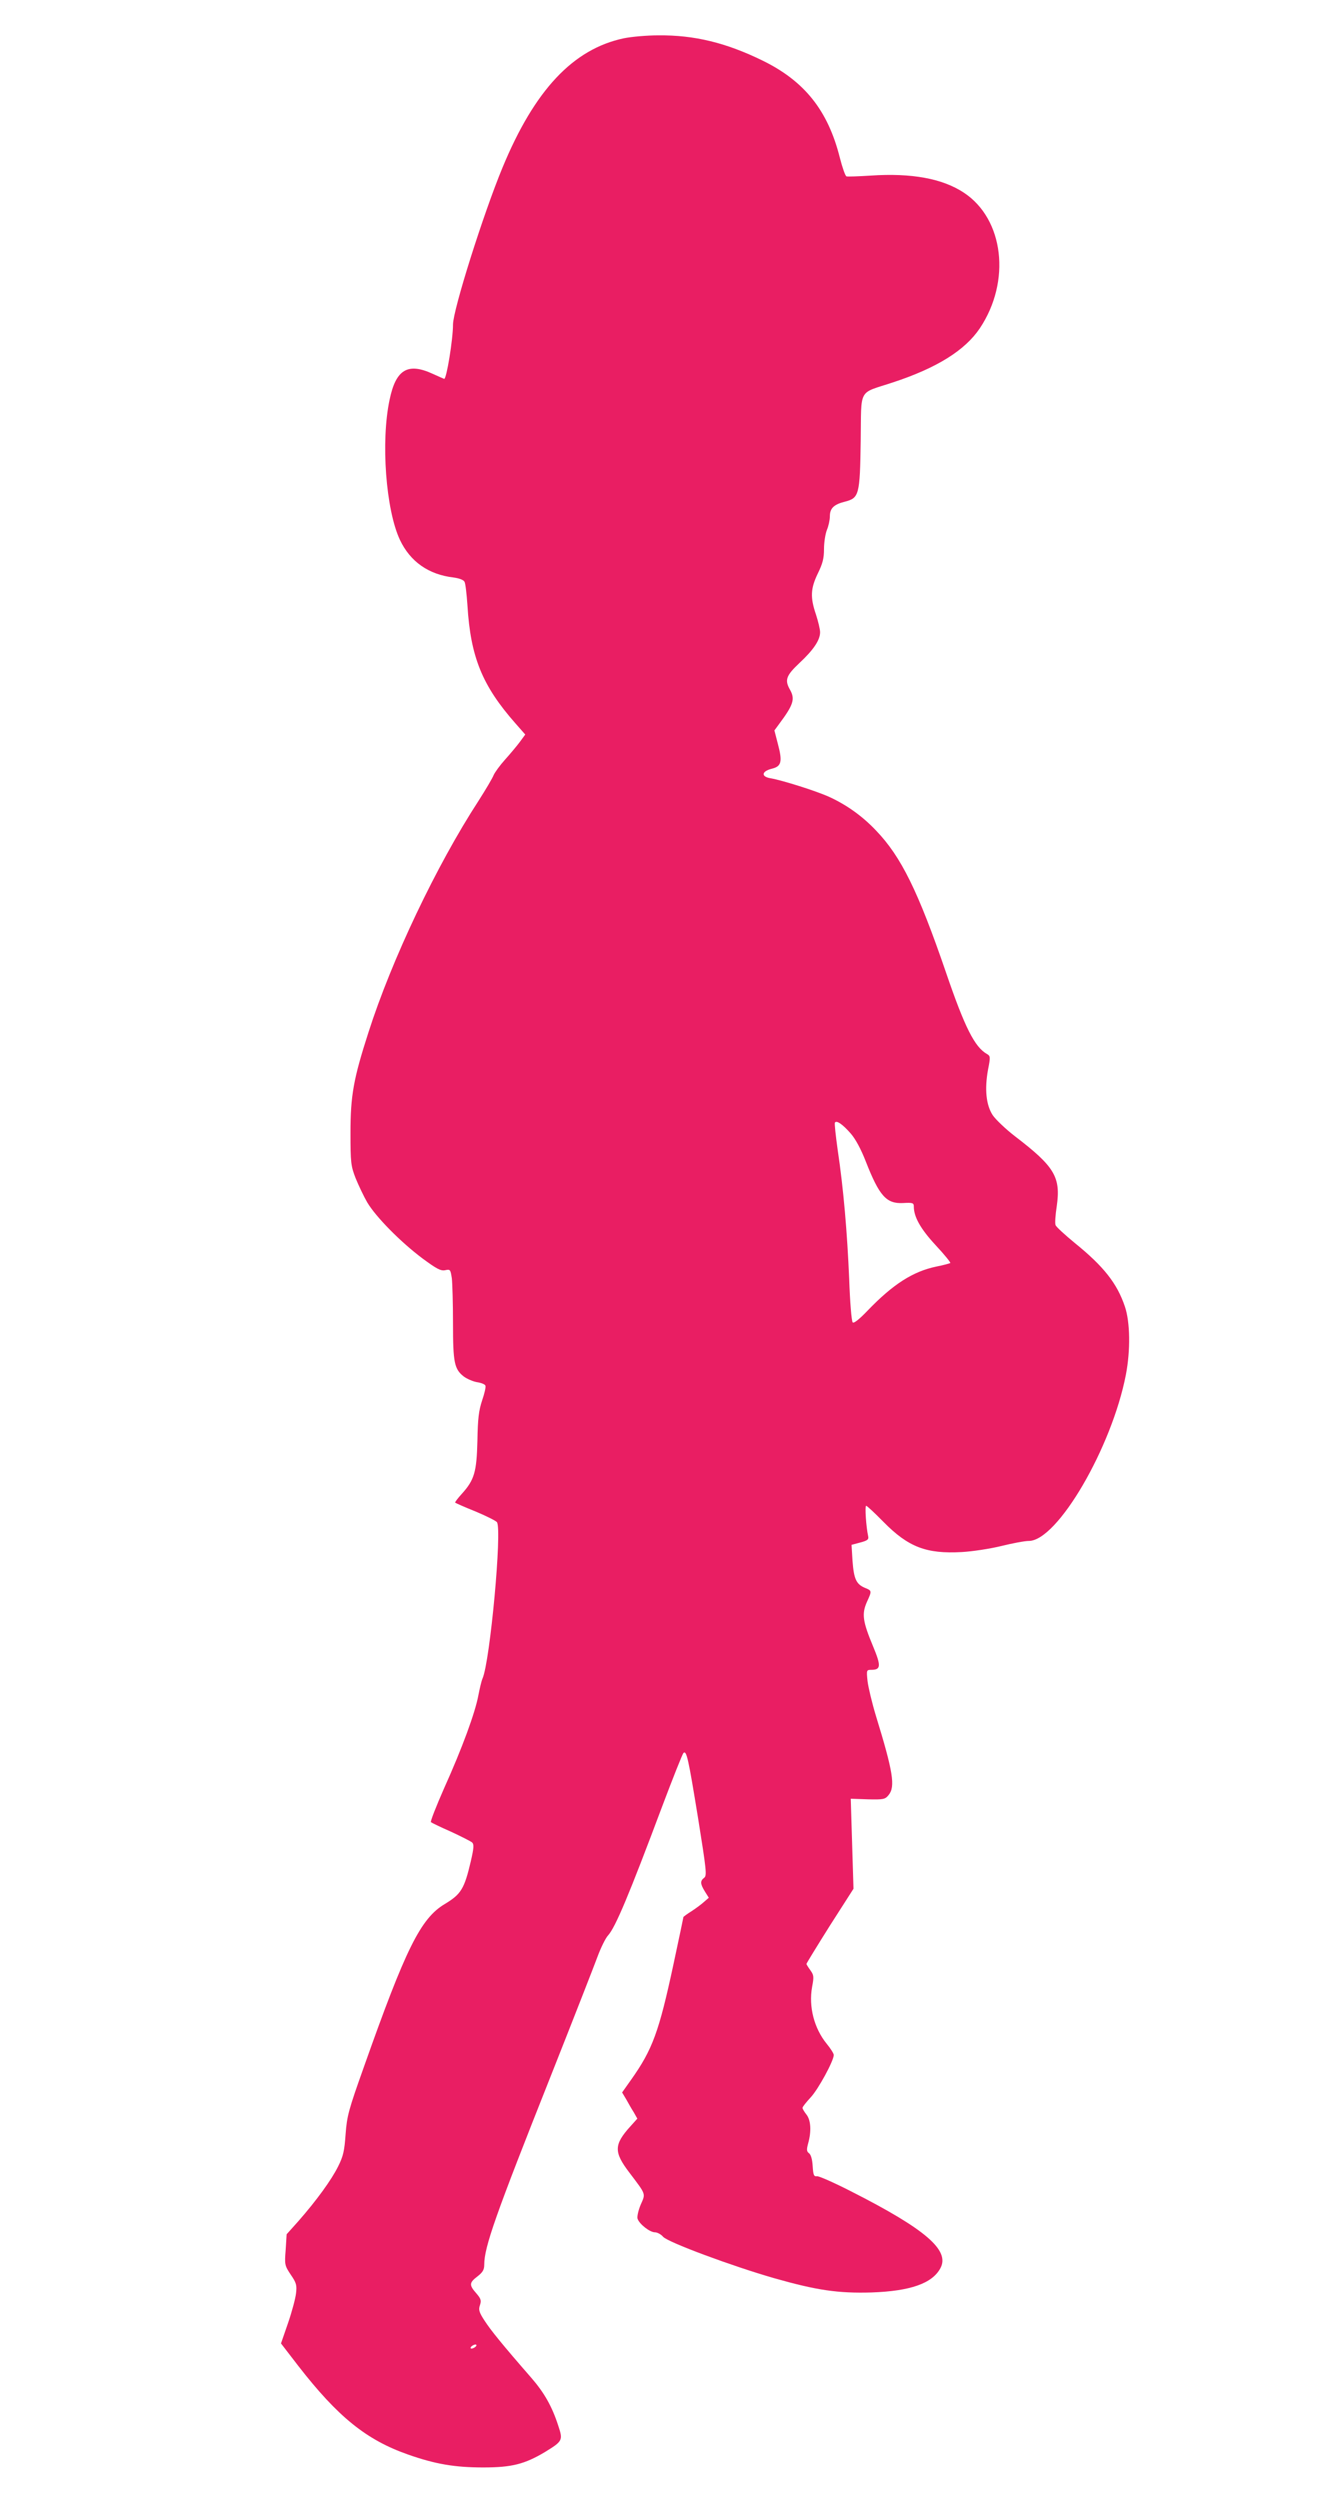 <?xml version="1.0" standalone="no"?>
<!DOCTYPE svg PUBLIC "-//W3C//DTD SVG 20010904//EN"
 "http://www.w3.org/TR/2001/REC-SVG-20010904/DTD/svg10.dtd">
<svg version="1.0" xmlns="http://www.w3.org/2000/svg"
 width="675pt" height="1280pt" viewBox="0 0 675 1280"
 preserveAspectRatio="xMidYMid meet">
<g transform="translate(0,1280) scale(0.1,-0.1)"
fill="#e91e63" stroke="none">
<path d="M3195 12604 c-260 -55 -457 -265 -621 -661 -98 -236 -254 -730 -254
-805 0 -76 -33 -278 -45 -278 -1 0 -28 12 -59 26 -128 59 -189 22 -221 -134
-45 -213 -19 -562 53 -716 53 -112 147 -178 275 -193 29 -4 51 -12 56 -22 5
-9 11 -63 15 -121 16 -263 75 -410 245 -603 l51 -58 -27 -37 c-15 -20 -49 -61
-76 -91 -27 -30 -53 -66 -59 -80 -5 -14 -40 -73 -77 -131 -216 -332 -445 -814
-564 -1186 -77 -239 -92 -324 -92 -514 0 -153 2 -170 26 -232 15 -37 42 -94
60 -125 44 -74 170 -202 282 -286 73 -54 94 -65 116 -61 27 6 28 4 35 -41 3
-26 6 -131 6 -232 0 -201 7 -233 55 -271 16 -12 46 -25 67 -29 22 -3 42 -11
44 -18 3 -7 -5 -41 -17 -76 -17 -52 -22 -91 -24 -206 -4 -160 -15 -200 -80
-272 -21 -23 -36 -43 -34 -45 2 -2 49 -23 104 -45 55 -23 105 -48 110 -55 27
-36 -35 -713 -74 -801 -5 -11 -14 -49 -21 -85 -16 -88 -83 -271 -175 -475 -41
-93 -72 -172 -68 -175 5 -4 51 -26 103 -49 52 -24 101 -49 108 -55 10 -10 9
-28 -7 -97 -33 -141 -50 -168 -133 -218 -124 -74 -200 -228 -415 -836 -78
-219 -86 -249 -93 -342 -6 -86 -12 -113 -38 -165 -34 -69 -111 -175 -204 -281
l-60 -67 -5 -80 c-6 -76 -5 -80 26 -127 29 -42 32 -54 27 -96 -3 -26 -21 -94
-41 -152 l-36 -104 87 -113 c204 -263 350 -381 564 -456 139 -49 240 -66 385
-66 146 0 212 17 316 79 91 56 93 60 68 135 -32 99 -72 169 -138 245 -150 172
-208 244 -239 292 -29 44 -32 57 -24 80 8 24 5 33 -19 61 -37 42 -36 54 6 86
27 21 35 34 35 60 0 91 57 252 341 967 115 290 222 564 239 610 17 46 41 95
54 109 38 42 108 209 277 660 55 146 104 269 109 274 16 16 25 -26 75 -333 43
-269 46 -295 31 -306 -21 -16 -20 -31 4 -70 l20 -32 -23 -20 c-12 -11 -41 -33
-64 -48 -24 -15 -43 -29 -43 -31 0 -2 -23 -111 -51 -242 -74 -345 -107 -436
-217 -591 l-46 -65 21 -35 c11 -20 28 -50 39 -67 l18 -32 -36 -40 c-84 -93
-85 -131 -5 -236 87 -115 84 -106 58 -165 -12 -29 -19 -61 -16 -71 9 -28 63
-70 89 -70 12 0 31 -10 42 -23 25 -28 350 -149 569 -212 218 -62 327 -78 499
-73 198 7 310 46 352 124 50 92 -76 200 -456 393 -86 44 -165 79 -175 78 -17
-2 -20 5 -23 52 -2 35 -9 59 -19 66 -12 9 -13 18 -4 51 17 61 14 118 -9 147
-11 14 -20 29 -20 34 0 6 19 29 41 53 39 41 119 188 119 218 0 7 -16 33 -36
57 -65 80 -93 190 -75 291 10 53 9 61 -9 86 -11 15 -20 30 -20 32 0 3 54 91
120 196 l121 189 -7 231 -7 230 87 -3 c81 -2 89 0 107 22 35 43 23 119 -65
405 -20 66 -39 146 -43 178 -6 57 -5 58 19 58 50 0 51 20 9 121 -53 127 -58
165 -32 225 27 59 27 59 -10 74 -44 19 -56 45 -63 138 l-5 82 45 12 c38 10 44
16 40 33 -10 45 -18 155 -10 155 4 0 44 -37 89 -83 127 -129 220 -164 400
-154 55 3 146 17 203 31 57 14 120 26 141 26 146 0 425 478 497 851 24 125 22
269 -5 349 -40 119 -109 206 -256 325 -51 42 -96 83 -99 92 -4 8 -1 52 6 97
21 149 -10 202 -214 358 -48 37 -99 86 -114 108 -34 52 -42 133 -24 233 13 65
12 70 -5 80 -63 35 -114 136 -210 417 -143 417 -230 594 -359 728 -70 74 -152
132 -240 172 -66 30 -237 84 -299 95 -51 8 -47 36 6 49 49 12 55 36 31 126
l-18 70 22 30 c77 103 85 131 57 180 -27 48 -19 71 49 135 73 68 106 118 106
158 0 15 -10 56 -21 90 -30 88 -28 133 9 210 25 51 32 77 32 126 0 34 7 78 15
98 8 19 15 50 15 69 0 41 20 61 76 75 74 19 78 33 82 312 4 276 -16 239 165
299 225 74 369 164 445 277 161 241 123 559 -81 694 -110 73 -269 102 -477 88
-63 -4 -120 -6 -125 -4 -6 2 -21 45 -34 96 -61 242 -181 392 -396 497 -186 91
-349 131 -534 129 -58 0 -137 -7 -176 -15z m1162 -5608 c25 -29 52 -79 77
-143 69 -176 105 -217 190 -213 50 3 56 1 56 -18 0 -53 35 -115 112 -198 44
-47 77 -88 75 -91 -3 -2 -35 -11 -71 -18 -120 -25 -222 -90 -352 -225 -44 -46
-71 -67 -77 -61 -6 6 -14 106 -18 223 -10 236 -29 462 -59 661 -10 72 -17 134
-14 139 8 13 39 -8 81 -56z m-1927 -6216 c-8 -5 -17 -7 -19 -4 -3 3 1 9 9 14
8 5 17 7 19 4 3 -3 -1 -9 -9 -14z"/>
</g>
</svg>
